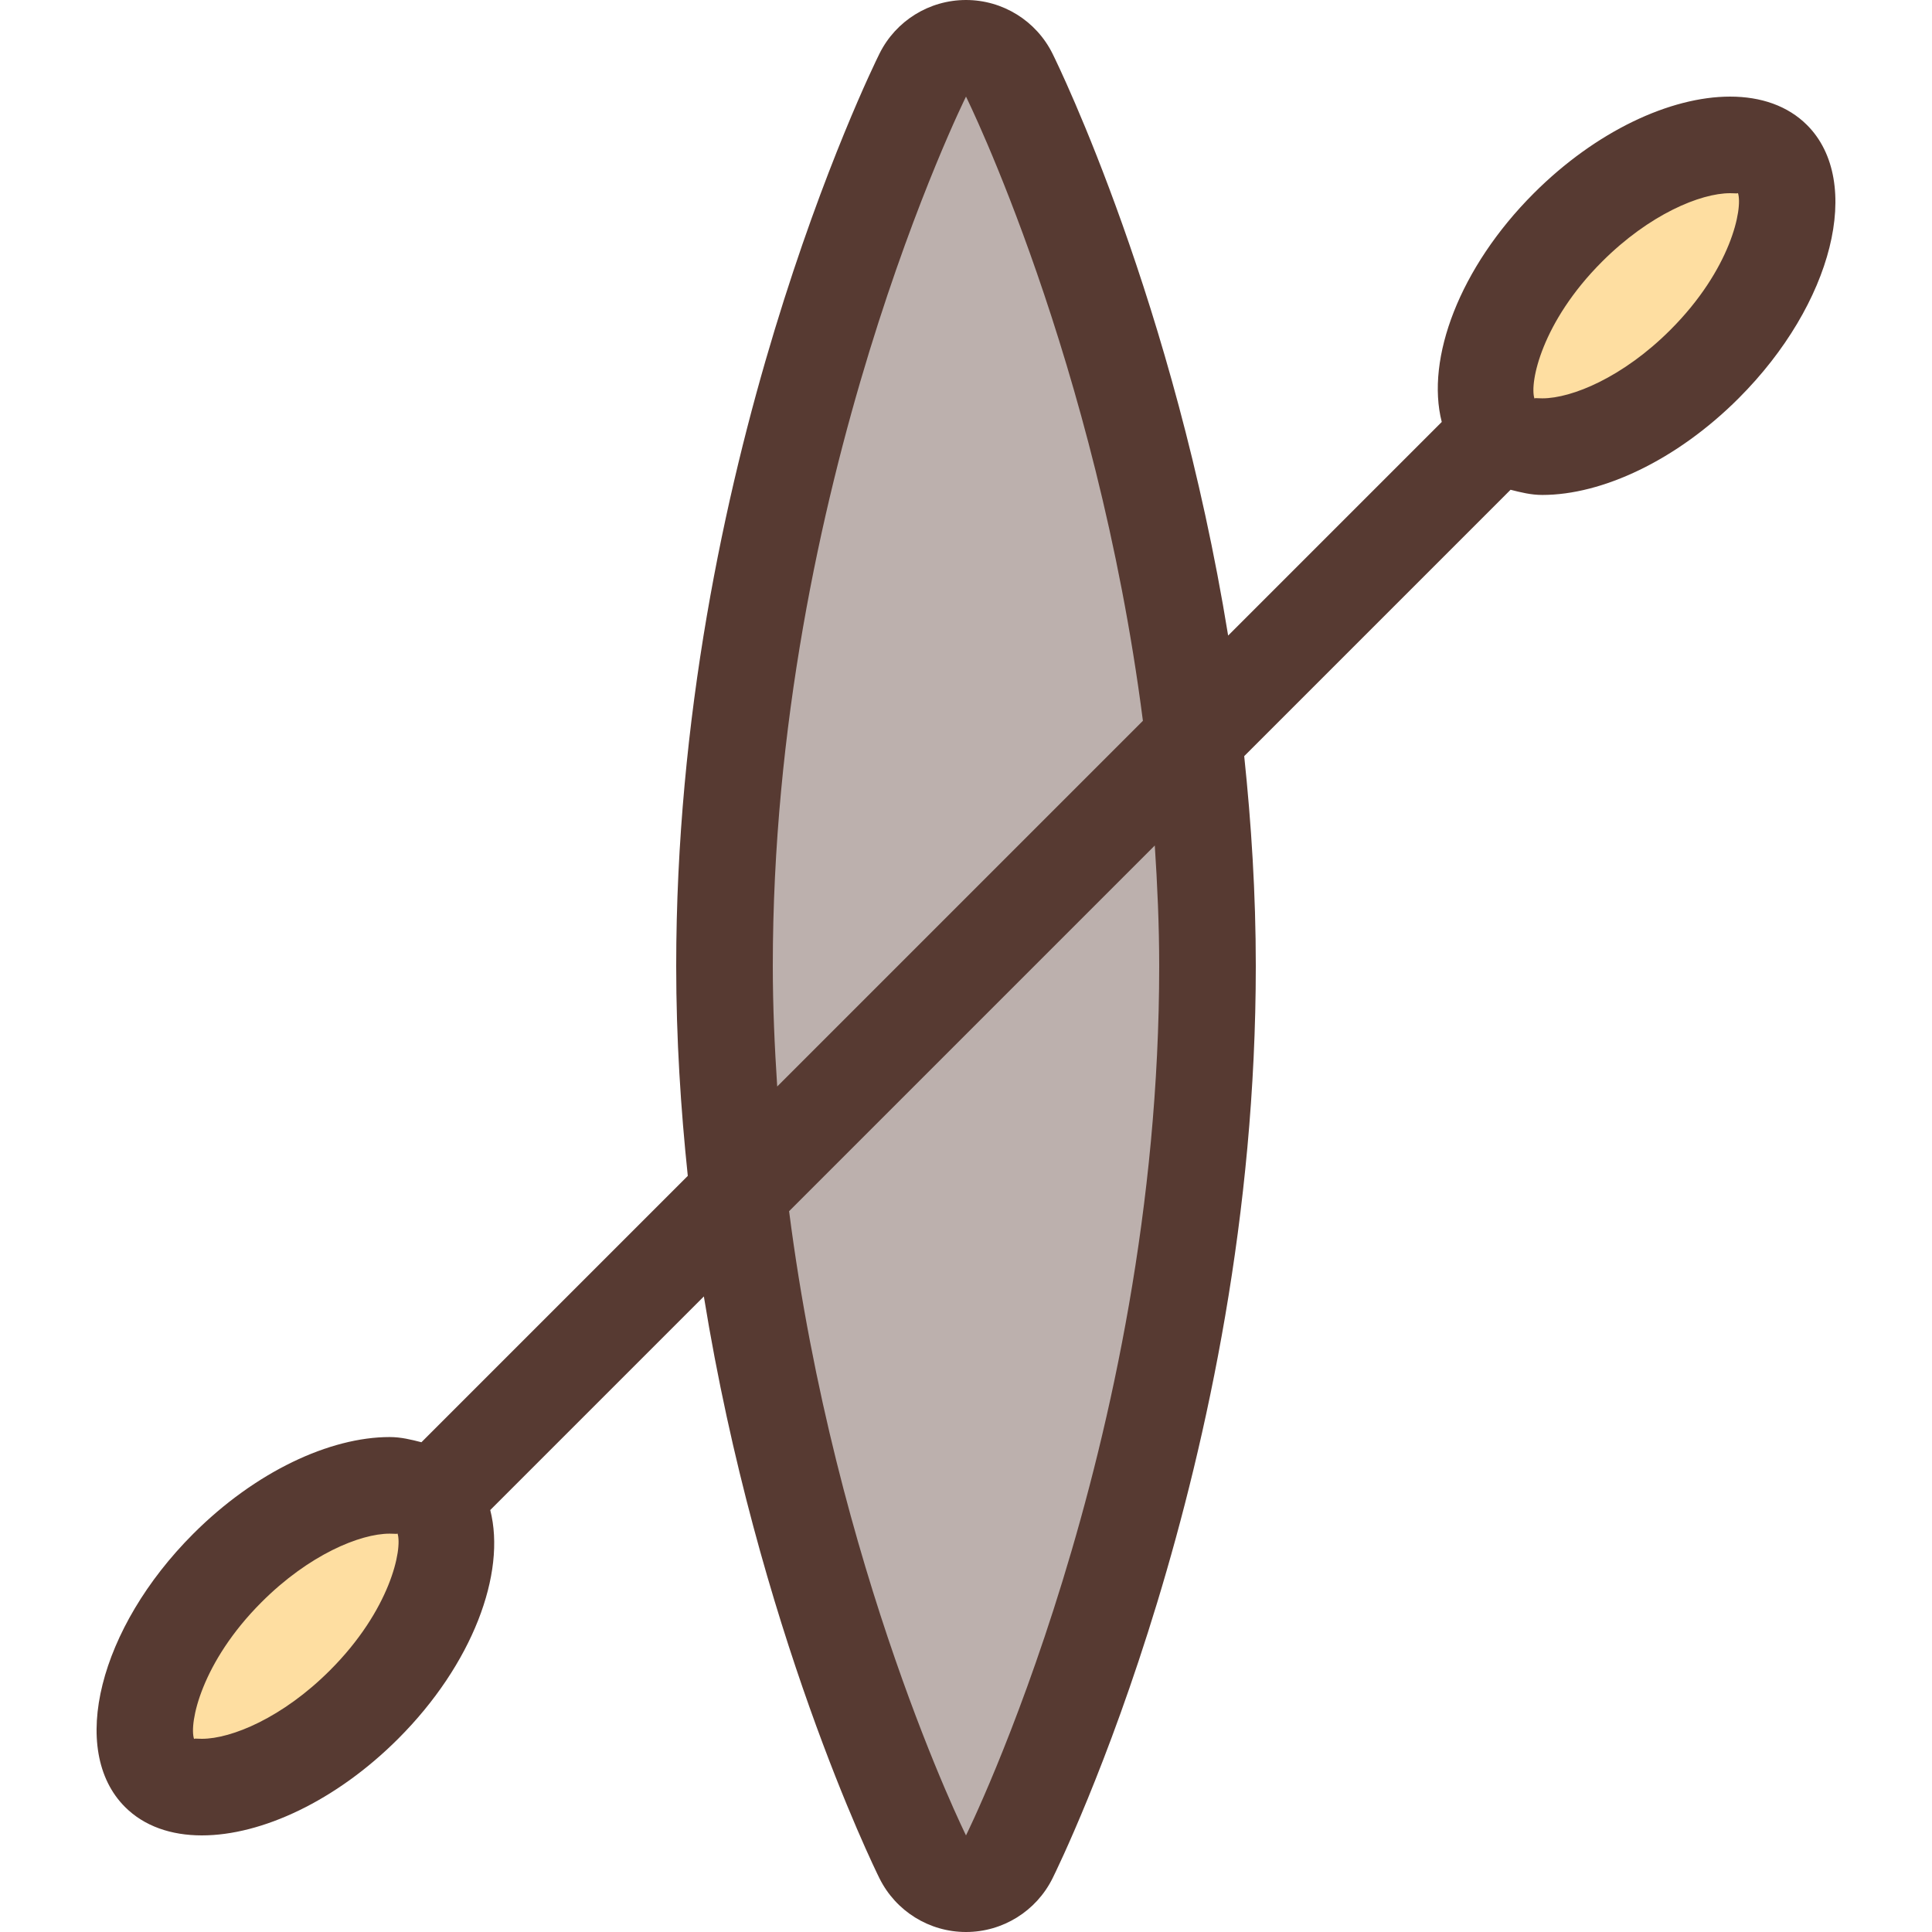 <?xml version="1.0" encoding="iso-8859-1"?>
<!-- Uploaded to: SVG Repo, www.svgrepo.com, Generator: SVG Repo Mixer Tools -->
<svg height="800px" width="800px" version="1.1" id="Layer_1" xmlns="http://www.w3.org/2000/svg" xmlns:xlink="http://www.w3.org/1999/xlink" 
	 viewBox="0 0 512 512" xml:space="preserve">
<g>
	<path style="fill:#FEDEA1;" d="M394.47,109.559c-3.354-10.334,2.876-31.121,21.043-49.28c11.878-11.87,26.052-19.789,38.153-21.521
		l19.089,8.448c3.354,10.334-2.876,31.121-21.043,49.28c-11.981,11.981-26.3,19.934-38.468,21.572L394.47,109.559z"/>
	<path style="fill:#FEDEA1;" d="M39.245,464.794c-3.354-10.334,2.876-31.121,21.043-49.28c11.972-11.981,26.3-19.934,38.468-21.572
		l18.773,8.491c3.354,10.334-2.876,31.121-21.043,49.28c-11.878,11.87-26.052,19.789-38.153,21.521L39.245,464.794z"/>
</g>
<path style="fill:#BCB0AD;" d="M318.805,223.241l-1.835-28.211l-0.589,0.589l-0.802-6.238
	c-12.433-96.597-46.66-166.537-48.111-169.463l-22.938-0.009C242.389,24.226,192,127.232,192,256c0,9.805,0.375,20.215,1.195,32.759
	l1.835,28.211l0.589-0.589l0.802,6.238c12.433,96.597,46.66,166.537,48.111,169.463l22.938,0.009
	C269.611,487.774,320,384.768,320,256C320,246.195,319.625,235.785,318.805,223.241z"/>
<path style="fill:#573A32;" d="M53.504,486.4c15.821,0,35.55-9.139,52.036-25.634c19.678-19.678,28.672-43.827,24.38-60.587
	l56.61-56.61c14.31,88.166,44.86,150.818,46.541,154.206C237.397,506.487,246.272,512,256,512s18.603-5.513,22.929-14.217
	C281.131,493.346,332.8,387.738,332.8,256c0-19.209-1.195-37.76-3.072-55.62l70.588-70.588c2.697,0.683,5.393,1.374,8.422,1.374
	c15.821,0,35.55-9.139,52.036-25.634c24.994-24.994,33.101-57.412,18.099-72.405c-5.103-5.094-12.22-7.526-20.378-7.526
	c-15.821,0-35.55,9.139-52.036,25.634c-19.678,19.678-28.672,43.827-24.38,60.587l-56.61,56.61
	c-14.31-88.166-44.86-150.827-46.541-154.214C274.603,5.504,265.728,0,256,0s-18.603,5.504-22.929,14.217
	C230.869,18.654,179.2,124.262,179.2,256c0,19.209,1.195,37.76,3.072,55.62l-70.588,70.588c-2.697-0.683-5.393-1.374-8.422-1.374
	c-15.821,0-35.55,9.139-52.036,25.626c-24.994,24.994-33.101,57.412-18.099,72.405C38.229,483.968,45.346,486.4,53.504,486.4z
	 M424.568,69.333C437.094,56.806,450.637,51.2,458.496,51.2c0.708,0,1.271,0.051,1.638,0.051c0.239,0,0.393-0.017,0.444-0.094
	c1.348,4.156-1.886,20.25-17.92,36.275c-12.527,12.527-26.069,18.133-33.937,18.133c-0.708,0-1.271-0.051-1.638-0.051
	c-0.239,0-0.393,0.026-0.444,0.094C405.299,101.453,408.533,85.359,424.568,69.333z M307.2,256c0,127.249-51.2,230.4-51.2,230.4
	s-34.577-69.845-46.882-165.419l96.913-96.913C306.714,234.53,307.2,245.137,307.2,256z M256,25.6c0,0,34.577,69.845,46.882,165.419
	l-96.913,96.913C205.286,277.47,204.8,266.863,204.8,256C204.8,128.751,256,25.6,256,25.6z M69.333,424.568
	c12.527-12.527,26.069-18.133,33.937-18.133c0.708,0,1.271,0.051,1.638,0.051c0.239,0,0.393-0.017,0.444-0.094
	c1.348,4.156-1.886,20.25-17.92,36.275C74.906,455.194,61.363,460.8,53.504,460.8c-0.708,0-1.271-0.051-1.638-0.051
	c-0.239,0-0.393,0.026-0.444,0.094C50.065,456.687,53.299,440.593,69.333,424.568z"/>
</svg>
